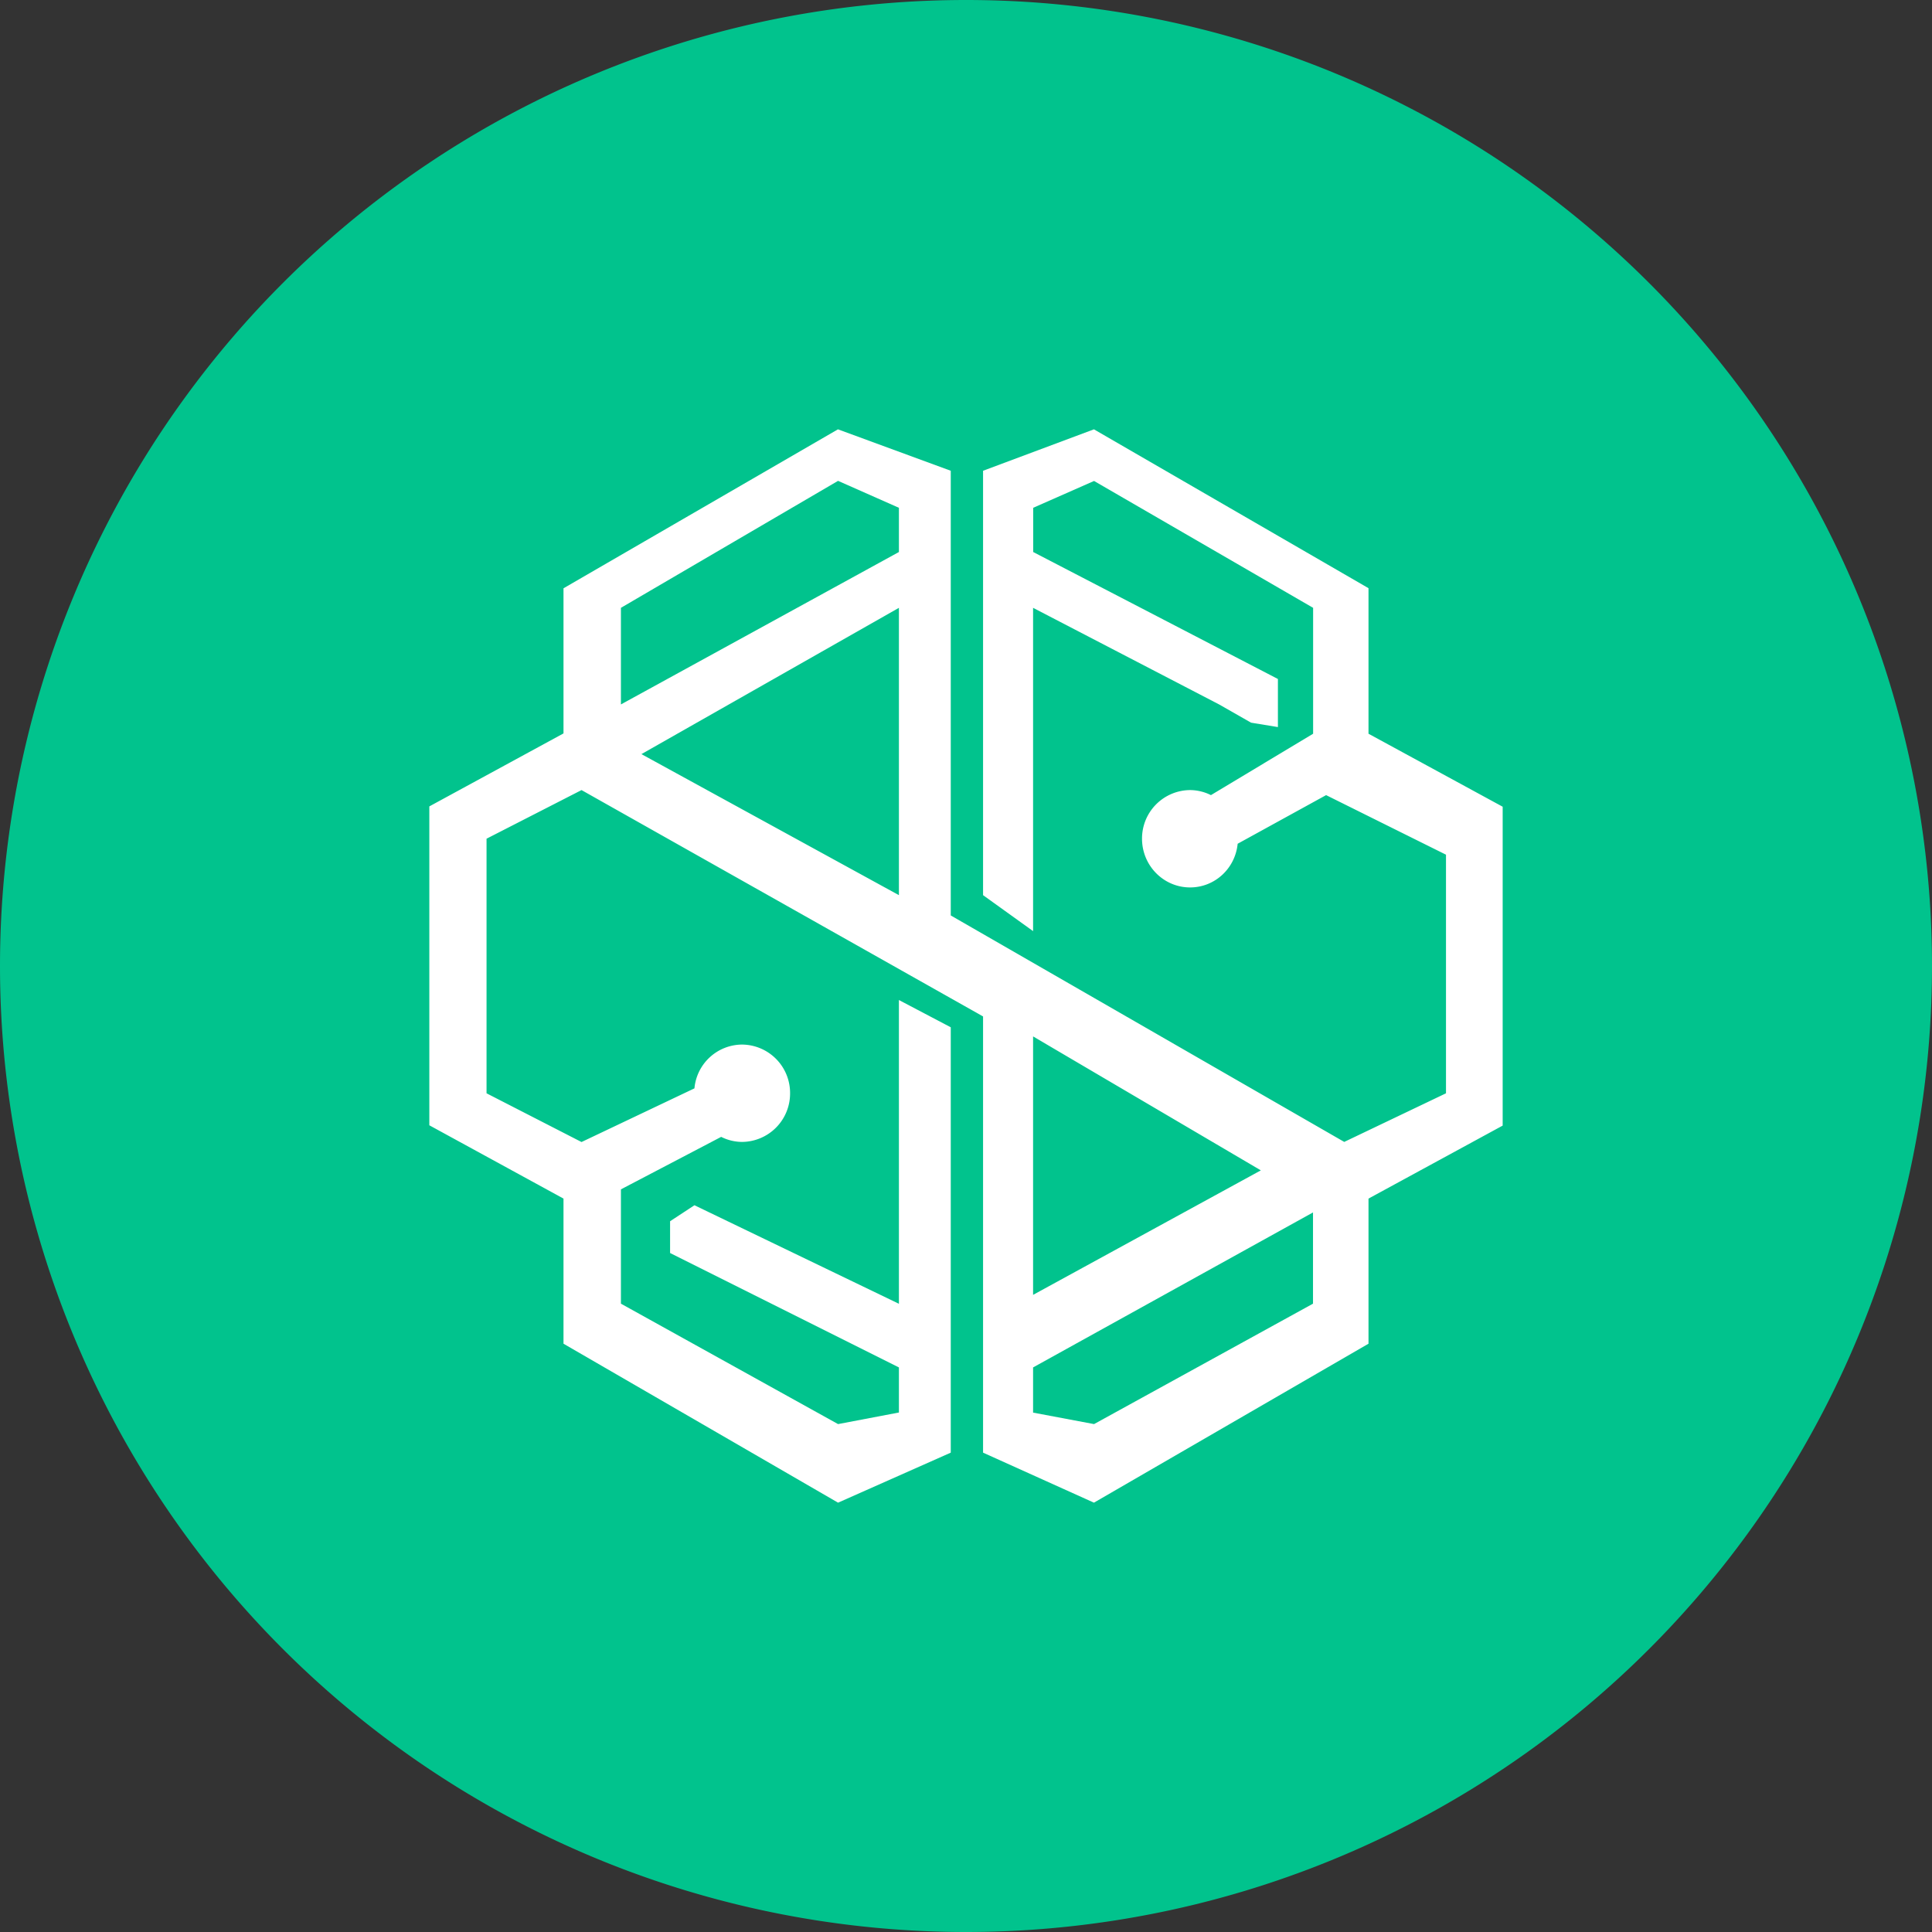 <!-- by TradingView --><svg width="18" height="18" xmlns="http://www.w3.org/2000/svg"><rect width="100%" height="100%" fill="#333333" stroke="none"/><path d="M0 9a9 9 0 1118 0A9 9 0 010 9z" fill="#01C38D"/><path d="M10.192 4l-1.033.386V8.34l.466.335V5.663l1.733.9.298.17.25.041v-.448L9.626 5.143v-.412l.567-.25 2.041 1.182v1.173l-.952.572a.438.438 0 00-.194-.047.451.451 0 00-.448.453c0 .25.2.454.448.454.229 0 .42-.175.443-.407l.824-.453 1.117.555v2.223l-.948.453-3.666-2.11V4.386L7.807 4 5.25 5.481v1.352L4 7.513v2.971l1.25.683v1.352L7.808 14l1.05-.466V9.571l-.483-.254v2.83l-1.905-.918-.227.149v.296l2.132 1.066v.42l-.567.108-2.023-1.122v-1.065l.934-.489a.439.439 0 00.194.047.451.451 0 00.448-.453.451.451 0 00-.448-.454.448.448 0 00-.443.408l-1.052.5-.885-.454V7.814l.885-.453L9.159 9.47v4.064l1.033.466 2.558-1.481v-1.352l1.25-.68V7.516l-1.25-.68V5.48L10.192 4zM5.785 5.663L7.808 4.48l.567.251v.412l-2.59 1.42v-.9zm.191 1.363l2.399-1.363V8.34L5.976 7.026zm3.649 2.63l2.122 1.248-2.122 1.16V9.656zm0 3.505v-.421l2.608-1.444v.85l-2.04 1.122-.568-.107z" fill="#fff"/></svg>